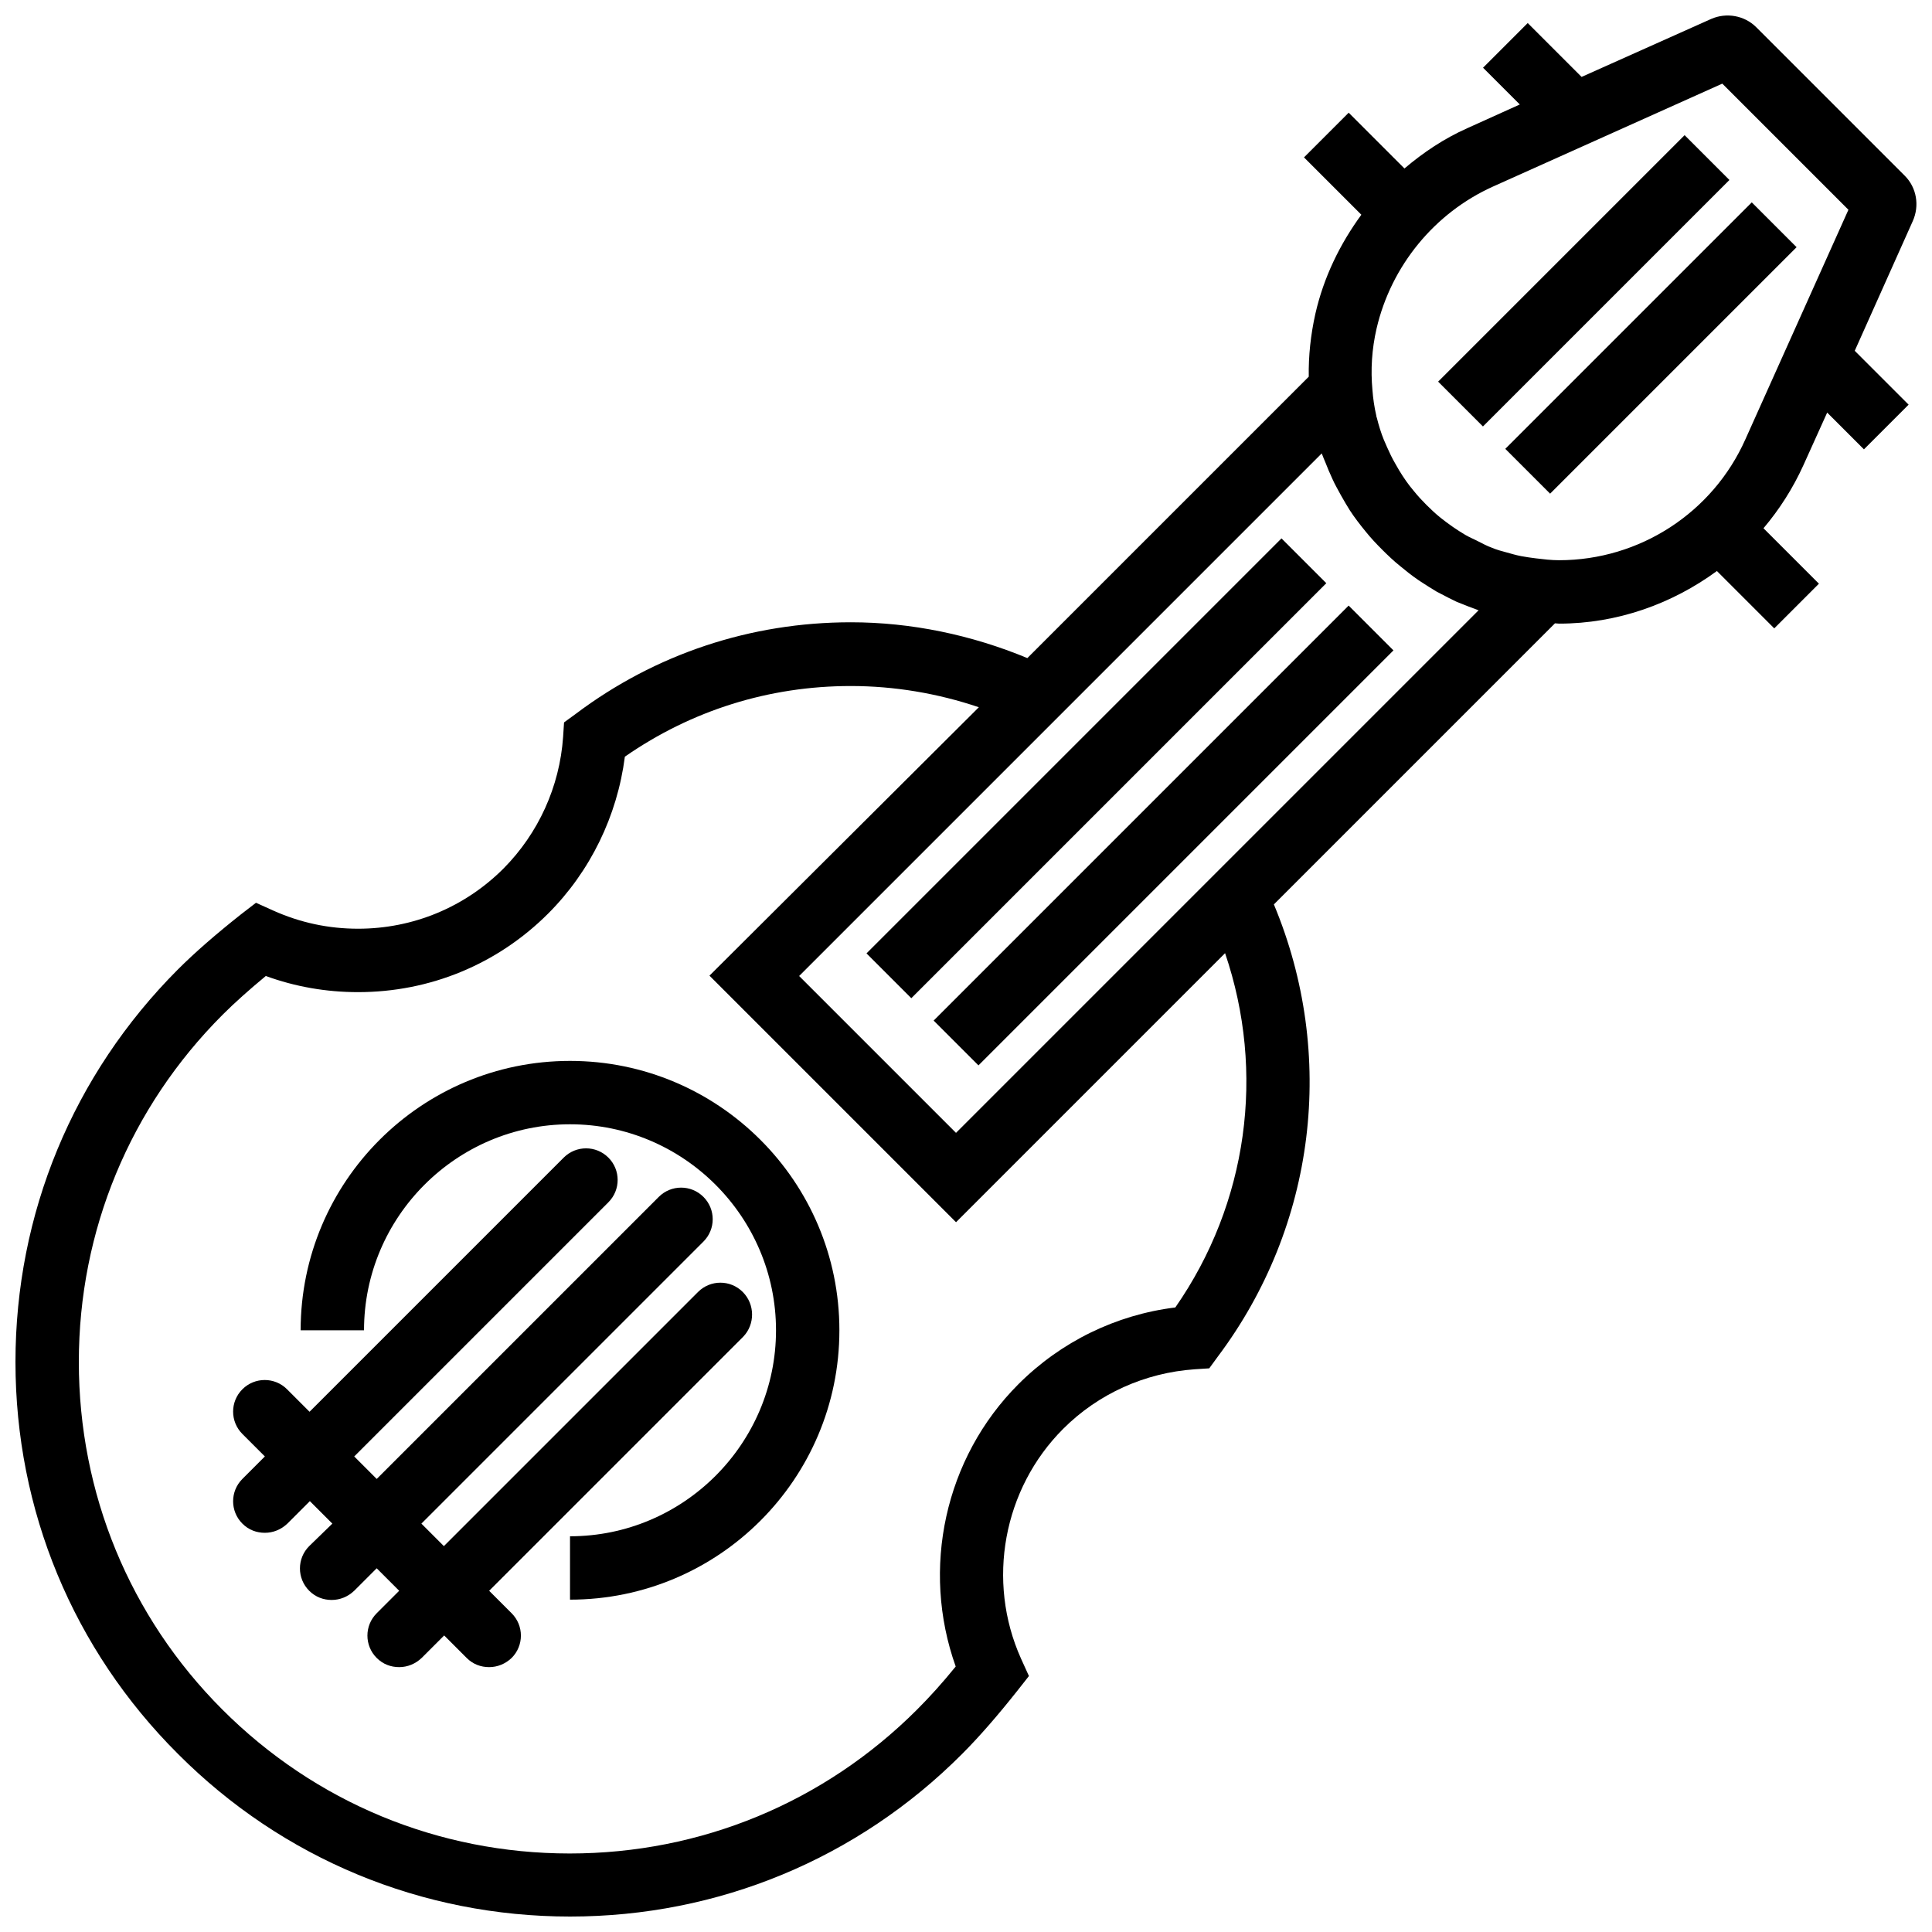 <?xml version="1.0" encoding="UTF-8"?>
<!-- Uploaded to: ICON Repo, www.svgrepo.com, Generator: ICON Repo Mixer Tools -->
<svg width="800px" height="800px" version="1.1" viewBox="144 144 512 512" xmlns="http://www.w3.org/2000/svg">
 <defs>
  <clipPath id="a">
   <path d="m148.09 148.09h503.81v503.81h-503.81z"/>
  </clipPath>
 </defs>
 <path d="m340.83 486.38c-3.273-3.273-8.566-3.273-11.84 0l-67.355 67.355-5.961-5.961 74.746-74.746c3.273-3.273 3.273-8.566 0-11.84-3.273-3.273-8.566-3.273-11.84 0l-74.746 74.746-5.961-5.961 67.355-67.355c3.273-3.273 3.273-8.566 0-11.84-3.273-3.273-8.566-3.273-11.84 0l-67.355 67.355-5.961-5.961c-3.273-3.273-8.566-3.273-11.84 0-3.273 3.273-3.273 8.566 0 11.84l5.961 5.961-5.961 5.961c-3.273 3.273-3.273 8.566 0 11.84 1.68 1.68 3.777 2.434 5.961 2.434 2.184 0 4.281-0.84 5.961-2.434l5.961-5.961 5.961 5.961-6.133 5.957c-3.273 3.273-3.273 8.566 0 11.84 1.68 1.68 3.777 2.434 5.961 2.434s4.281-0.84 5.961-2.434l5.961-5.961 5.961 5.961-5.961 5.961c-3.273 3.273-3.273 8.566 0 11.84 1.68 1.68 3.777 2.434 5.961 2.434 2.184 0 4.281-0.84 5.961-2.434l5.961-5.961 5.961 5.961c1.68 1.68 3.777 2.434 5.961 2.434 2.184 0 4.281-0.84 5.961-2.434 3.273-3.273 3.273-8.566 0-11.84l-5.961-5.961 67.355-67.355c3.121-3.269 3.121-8.562-0.156-11.836z"/>
 <path d="m295.06 425.15c-39.387 0-71.387 31.996-71.387 71.387h16.797c0-30.066 24.523-54.59 54.59-54.59s54.59 24.523 54.59 54.59c0 30.066-24.523 54.59-54.59 54.59v16.797c39.387 0 71.387-31.996 71.387-71.387 0-39.391-32-71.387-71.387-71.387z"/>
 <path d="m373.63 396.66 109.98-109.98 11.875 11.875-109.98 109.98z"/>
 <path d="m403.3 426.34-11.875-11.875 109.98-109.98 11.875 11.875z"/>
 <g clip-path="url(#a)">
  <path d="m648.8 190.59-39.387-39.387c-3.109-3.109-7.894-3.949-11.926-2.188l-34.348 15.367-14.277-14.277-11.84 11.84 9.742 9.742-13.941 6.297c-6.047 2.688-11.59 6.383-16.629 10.664l-14.781-14.781-11.84 11.84 15.199 15.199c-5.711 7.809-9.992 16.629-12.176 26.203-1.258 5.625-1.848 11.168-1.762 16.711l-74.578 74.578c-14.781-6.129-30.738-9.488-46.777-9.488-26.539 0-51.816 8.398-72.898 24.27l-3.106 2.266-0.25 3.863c-0.922 13.184-6.551 25.531-15.789 34.852-10.246 10.246-23.934 15.957-38.547 15.957-7.809 0-15.285-1.594-22.422-4.785l-4.629-2.09-4.031 3.106c-6.465 5.121-12.094 9.992-16.711 14.613-27.715 27.801-43 64.668-43 103.97 0 39.305 15.285 76.172 43.082 103.89 27.715 27.797 64.668 43.082 103.89 43.082s76.172-15.285 103.89-43.082c4.617-4.617 9.488-10.246 14.613-16.711l3.106-3.945-2.098-4.617c-9.238-20.574-4.703-45.016 11.168-60.887 9.32-9.32 21.668-14.863 34.852-15.789l3.863-0.25 2.266-3.106c26.035-34.684 31.492-80.035 14.863-119.84l74.492-74.492c0.336 0 0.754 0.082 1.09 0.082 15.367 0 29.898-5.207 41.824-13.941l15.199 15.199 11.84-11.84-14.695-14.695c4.199-4.953 7.809-10.582 10.582-16.711l6.297-13.941 9.742 9.742 11.84-11.84-14.277-14.277 15.367-34.348c1.859-4.125 1.02-8.914-2.086-12.02zm-193.33 299.9c-15.703 1.93-30.316 9.07-41.57 20.324-19.566 19.566-25.867 48.961-16.629 74.828-3.527 4.367-6.969 8.145-10.246 11.422-24.605 24.605-57.277 38.129-92.043 38.129-34.77 0-67.438-13.52-92.043-38.129-24.609-24.605-38.047-57.359-38.047-92.129 0-34.77 13.52-67.438 38.129-92.043 3.191-3.191 7.055-6.633 11.422-10.246 7.809 2.856 16.039 4.281 24.438 4.281 19.062 0 36.953-7.391 50.391-20.828 11.168-11.168 18.309-25.867 20.324-41.57 17.637-12.262 38.211-18.727 59.879-18.727 11.504 0 23.012 1.93 33.93 5.625l-71.387 71.133 65.34 65.34 71.301-71.301c10.746 31.578 6.043 66.262-13.188 93.891zm80.371-184.76-138.49 138.49-41.57-41.57 138.49-138.49c0.082 0.168 0.082 0.25 0.168 0.418 0.25 0.672 0.504 1.258 0.754 1.848 0.586 1.512 1.258 3.106 1.93 4.535 0.336 0.754 0.672 1.426 1.09 2.184 0.754 1.426 1.512 2.769 2.352 4.199 0.418 0.672 0.754 1.258 1.176 1.93 1.258 1.93 2.688 3.777 4.199 5.625 1.344 1.68 2.856 3.273 4.367 4.785 1.512 1.512 3.106 3.023 4.785 4.367 1.512 1.258 3.106 2.519 4.703 3.609 0.25 0.168 0.504 0.336 0.754 0.504 1.426 0.922 2.856 1.848 4.281 2.688 0.168 0.082 0.336 0.168 0.504 0.25 1.594 0.84 3.191 1.68 4.785 2.434 0.082 0 0.168 0.082 0.25 0.082 1.863 0.77 3.625 1.441 5.473 2.113-0.086 0-0.086 0 0 0zm21.332-13.266c-2.098 0-4.113-0.25-6.215-0.504-1.258-0.168-2.602-0.336-3.863-0.586-1.344-0.25-2.688-0.672-3.945-1.008-1.258-0.336-2.519-0.672-3.695-1.176-1.426-0.504-2.769-1.258-4.113-1.93-1.008-0.504-2.016-0.922-3.023-1.512-2.266-1.344-4.449-2.856-6.551-4.535-1.258-1.008-2.519-2.184-3.695-3.359-1.176-1.176-2.352-2.434-3.359-3.695-1.512-1.762-2.769-3.609-3.945-5.543-0.336-0.586-0.672-1.176-1.008-1.762-0.84-1.426-1.512-2.856-2.184-4.367-0.25-0.672-0.586-1.258-0.84-1.93-0.754-1.848-1.344-3.777-1.848-5.793-0.082-0.25-0.168-0.418-0.168-0.672-0.504-2.184-0.84-4.449-1.008-6.719-0.504-5.375-0.168-10.832 1.09-16.293 3.863-16.629 15.367-30.652 30.82-37.625l60.805-27.293 33.426 33.426-27.293 60.805c-8.656 19.473-28.055 32.07-49.387 32.07z"/>
 </g>
 <path d="m525.12 245.14 65.32-65.32 11.875 11.875-65.32 65.32z"/>
 <path d="m542.92 262.95 65.32-65.32 11.875 11.875-65.32 65.32z"/>
</svg>